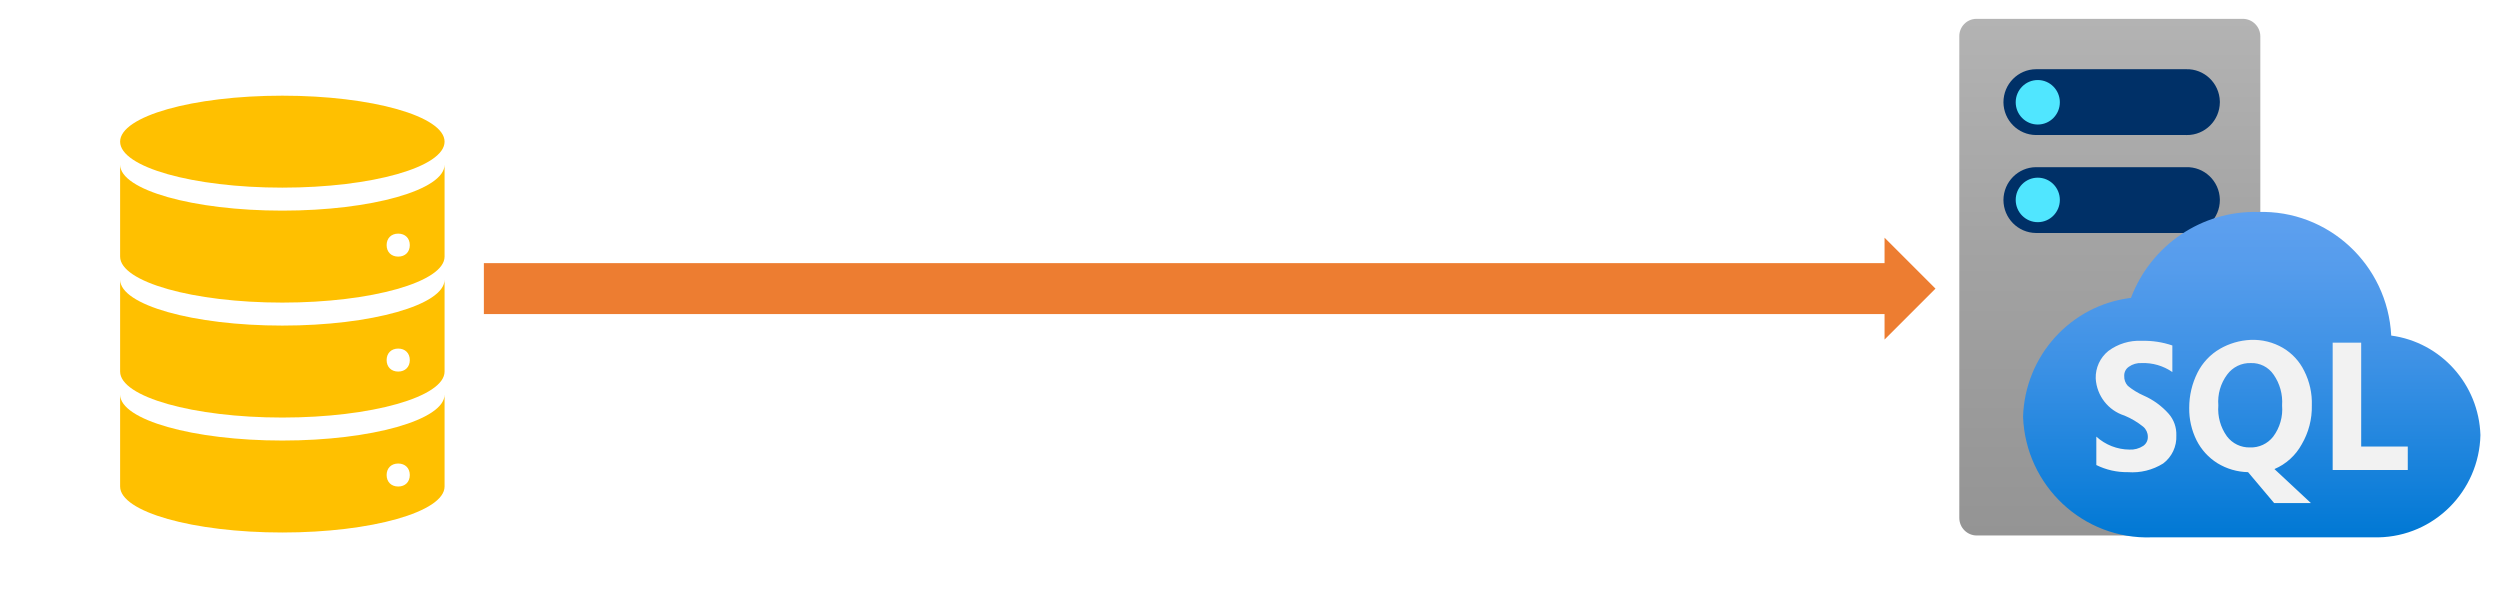 <svg width="589" height="140" xmlns="http://www.w3.org/2000/svg" xmlns:xlink="http://www.w3.org/1999/xlink" overflow="hidden"><defs><clipPath id="clip0"><rect x="103" y="496" width="589" height="140"/></clipPath><clipPath id="clip1"><rect x="104" y="505" width="131" height="130"/></clipPath><clipPath id="clip2"><rect x="104" y="505" width="131" height="130"/></clipPath><clipPath id="clip3"><rect x="104" y="505" width="131" height="130"/></clipPath><clipPath id="clip4"><rect x="561" y="496" width="130" height="131"/></clipPath><clipPath id="clip5"><rect x="561" y="496" width="130" height="131"/></clipPath><clipPath id="clip6"><rect x="561" y="496" width="130" height="131"/></clipPath><linearGradient x1="39.072" y1="125.161" x2="39.072" y2="4.406" gradientUnits="userSpaceOnUse" spreadMethod="pad" id="fill7"><stop offset="0" stop-color="#949494"/><stop offset="0.53" stop-color="#A2A2A2"/><stop offset="1" stop-color="#B3B3B3"/></linearGradient><linearGradient x1="72.511" y1="125.594" x2="72.511" y2="49.256" gradientUnits="userSpaceOnUse" spreadMethod="pad" id="fill8"><stop offset="0" stop-color="#0078D4"/><stop offset="0.16" stop-color="#1380DA"/><stop offset="0.53" stop-color="#3C91E5"/><stop offset="0.82" stop-color="#559CEC"/><stop offset="1" stop-color="#5EA0EF"/></linearGradient></defs><g clip-path="url(#clip0)" transform="translate(-103 -496)"><g clip-path="url(#clip1)"><g clip-path="url(#clip2)"><g clip-path="url(#clip3)"><path d="M102.917 24.375C102.917 30.358 85.941 35.208 65 35.208 44.059 35.208 27.083 30.358 27.083 24.375 27.083 18.392 44.059 13.542 65 13.542 85.941 13.542 102.917 18.392 102.917 24.375Z" fill="#FFC000" transform="matrix(1.008 0 0 1 104 505)"/><path d="M92.083 51.458C90.458 51.458 89.375 50.375 89.375 48.75 89.375 47.125 90.458 46.042 92.083 46.042 93.708 46.042 94.792 47.125 94.792 48.75 94.792 50.375 93.708 51.458 92.083 51.458ZM65 40.625C44.146 40.625 27.083 35.75 27.083 29.792L27.083 51.458C27.083 57.417 44.146 62.292 65 62.292 85.854 62.292 102.917 57.417 102.917 51.458L102.917 29.792C102.917 35.75 85.854 40.625 65 40.625Z" fill="#FFC000" transform="matrix(1.008 0 0 1 104 505)"/><path d="M92.083 78.542C90.458 78.542 89.375 77.458 89.375 75.833 89.375 74.208 90.458 73.125 92.083 73.125 93.708 73.125 94.792 74.208 94.792 75.833 94.792 77.458 93.708 78.542 92.083 78.542ZM65 67.708C44.146 67.708 27.083 62.833 27.083 56.875L27.083 78.542C27.083 84.5 44.146 89.375 65 89.375 85.854 89.375 102.917 84.5 102.917 78.542L102.917 56.875C102.917 62.833 85.854 67.708 65 67.708Z" fill="#FFC000" transform="matrix(1.008 0 0 1 104 505)"/><path d="M92.083 105.625C90.458 105.625 89.375 104.542 89.375 102.917 89.375 101.292 90.458 100.208 92.083 100.208 93.708 100.208 94.792 101.292 94.792 102.917 94.792 104.542 93.708 105.625 92.083 105.625ZM65 94.792C44.146 94.792 27.083 89.917 27.083 83.958L27.083 105.625C27.083 111.583 44.146 116.458 65 116.458 85.854 116.458 102.917 111.583 102.917 105.625L102.917 83.958C102.917 89.917 85.854 94.792 65 94.792Z" fill="#FFC000" transform="matrix(1.008 0 0 1 104 505)"/></g></g></g><path d="M217 558 547 558 547 552 559 564 547 576 547 570 217 570Z" fill="#ED7D31" fill-rule="evenodd"/><g clip-path="url(#clip4)"><g clip-path="url(#clip5)"><g clip-path="url(#clip6)"><path d="M74.533 121.044C74.495 123.302 72.674 125.123 70.417 125.161L7.728 125.161C5.454 125.161 3.611 123.318 3.611 121.044L3.611 8.522C3.571 6.289 5.349 4.446 7.582 4.406 7.631 4.405 7.679 4.405 7.728 4.406L70.417 4.406C72.69 4.406 74.533 6.249 74.533 8.522Z" fill="url(#fill7)" transform="matrix(1 0 0 1.008 561 496)"/><path d="M14.011 46.728C14.05 42.516 17.455 39.111 21.667 39.072L57.056 39.072C61.322 38.952 64.877 42.314 64.997 46.58 64.999 46.629 65 46.678 65 46.728L65 46.728C65.002 50.996 61.543 54.457 57.275 54.459 57.202 54.459 57.129 54.458 57.056 54.456L21.667 54.456C17.427 54.416 14.011 50.968 14.011 46.728Z" fill="#003067" transform="matrix(1 0 0 1.008 561 496)"/><path d="M14.011 23.906C14.011 19.666 17.427 16.217 21.667 16.178L57.056 16.178C61.322 16.058 64.877 19.42 64.997 23.686 64.999 23.759 65 23.832 65 23.906L65 23.906C64.962 28.173 61.471 31.602 57.203 31.564 57.154 31.563 57.105 31.562 57.056 31.561L21.667 31.561C17.455 31.522 14.05 28.117 14.011 23.906Z" fill="#003067" transform="matrix(1 0 0 1.008 561 496)"/><path d="M27.3 23.906C27.3 26.777 24.972 29.106 22.1 29.106 19.228 29.106 16.9 26.777 16.9 23.906 16.9 21.034 19.228 18.706 22.1 18.706 24.972 18.706 27.3 21.034 27.3 23.906Z" fill="#50E6FF" transform="matrix(1 0 0 1.008 561 496)"/><path d="M27.3 46.728C27.3 49.6 24.972 51.928 22.1 51.928 19.228 51.928 16.9 49.6 16.9 46.728 16.9 43.856 19.228 41.528 22.1 41.528 24.972 41.528 27.3 43.856 27.3 46.728Z" fill="#50E6FF" transform="matrix(1 0 0 1.008 561 496)"/><path d="M126.389 101.689C126.001 89.845 117.116 80.014 105.372 78.433 104.515 61.855 90.548 49.011 73.956 49.544 60.742 49.228 48.763 57.272 44.056 69.622 29.872 71.33 19.067 83.148 18.633 97.428 19.26 113.569 32.823 126.164 48.967 125.594L51.639 125.594 101.111 125.594 102.339 125.594C115.469 125.366 126.081 114.818 126.389 101.689Z" fill="url(#fill8)" transform="matrix(1 0 0 1.008 561 496)"/><path d="M98.294 104.361 98.294 80.094 91.578 80.094 91.578 109.85 109.272 109.85 109.272 104.361ZM47.017 92.445C45.694 91.867 44.455 91.114 43.333 90.206 42.745 89.583 42.432 88.75 42.467 87.894 42.422 87.032 42.833 86.209 43.55 85.728 44.433 85.103 45.503 84.797 46.583 84.861 49.153 84.767 51.685 85.501 53.806 86.956L53.806 80.744C51.48 79.962 49.036 79.595 46.583 79.661 43.763 79.521 40.98 80.363 38.711 82.044 36.772 83.605 35.675 85.984 35.75 88.472 35.989 92.492 38.693 95.944 42.539 97.139 44.123 97.793 45.606 98.668 46.944 99.739 47.628 100.312 48.024 101.158 48.028 102.05 48.073 102.912 47.661 103.735 46.944 104.217 45.98 104.843 44.842 105.147 43.694 105.083 40.811 105.062 38.035 103.982 35.894 102.05L35.894 108.694C38.207 109.83 40.757 110.399 43.333 110.356 46.246 110.578 49.154 109.87 51.639 108.333 53.704 106.797 54.868 104.332 54.744 101.761 54.815 99.906 54.168 98.096 52.939 96.706 51.295 94.874 49.275 93.421 47.017 92.445ZM84.283 103.856C85.912 101.104 86.738 97.952 86.667 94.756 86.764 91.949 86.143 89.165 84.861 86.667 83.755 84.438 82.023 82.581 79.878 81.322 77.558 79.977 74.901 79.325 72.222 79.444 69.682 79.557 67.206 80.275 65 81.539 62.742 82.845 60.911 84.776 59.728 87.1 58.44 89.653 57.772 92.474 57.778 95.333 57.736 97.964 58.331 100.566 59.511 102.917 60.63 105.113 62.328 106.961 64.422 108.261 66.603 109.585 69.094 110.307 71.644 110.356L77.783 117.578 86.45 117.578 77.856 109.633C80.588 108.487 82.853 106.451 84.283 103.856ZM77.567 102.05C76.248 103.724 74.207 104.664 72.078 104.578 69.959 104.635 67.942 103.667 66.661 101.978 65.149 99.888 64.431 97.327 64.639 94.756 64.426 92.173 65.171 89.602 66.733 87.533 68.036 85.784 70.115 84.785 72.294 84.861 74.415 84.78 76.431 85.788 77.639 87.533 79.129 89.634 79.844 92.187 79.661 94.756 79.885 97.362 79.14 99.96 77.567 102.05Z" fill="#F2F2F2" transform="matrix(1 0 0 1.008 561 496)"/></g></g></g></g></svg>